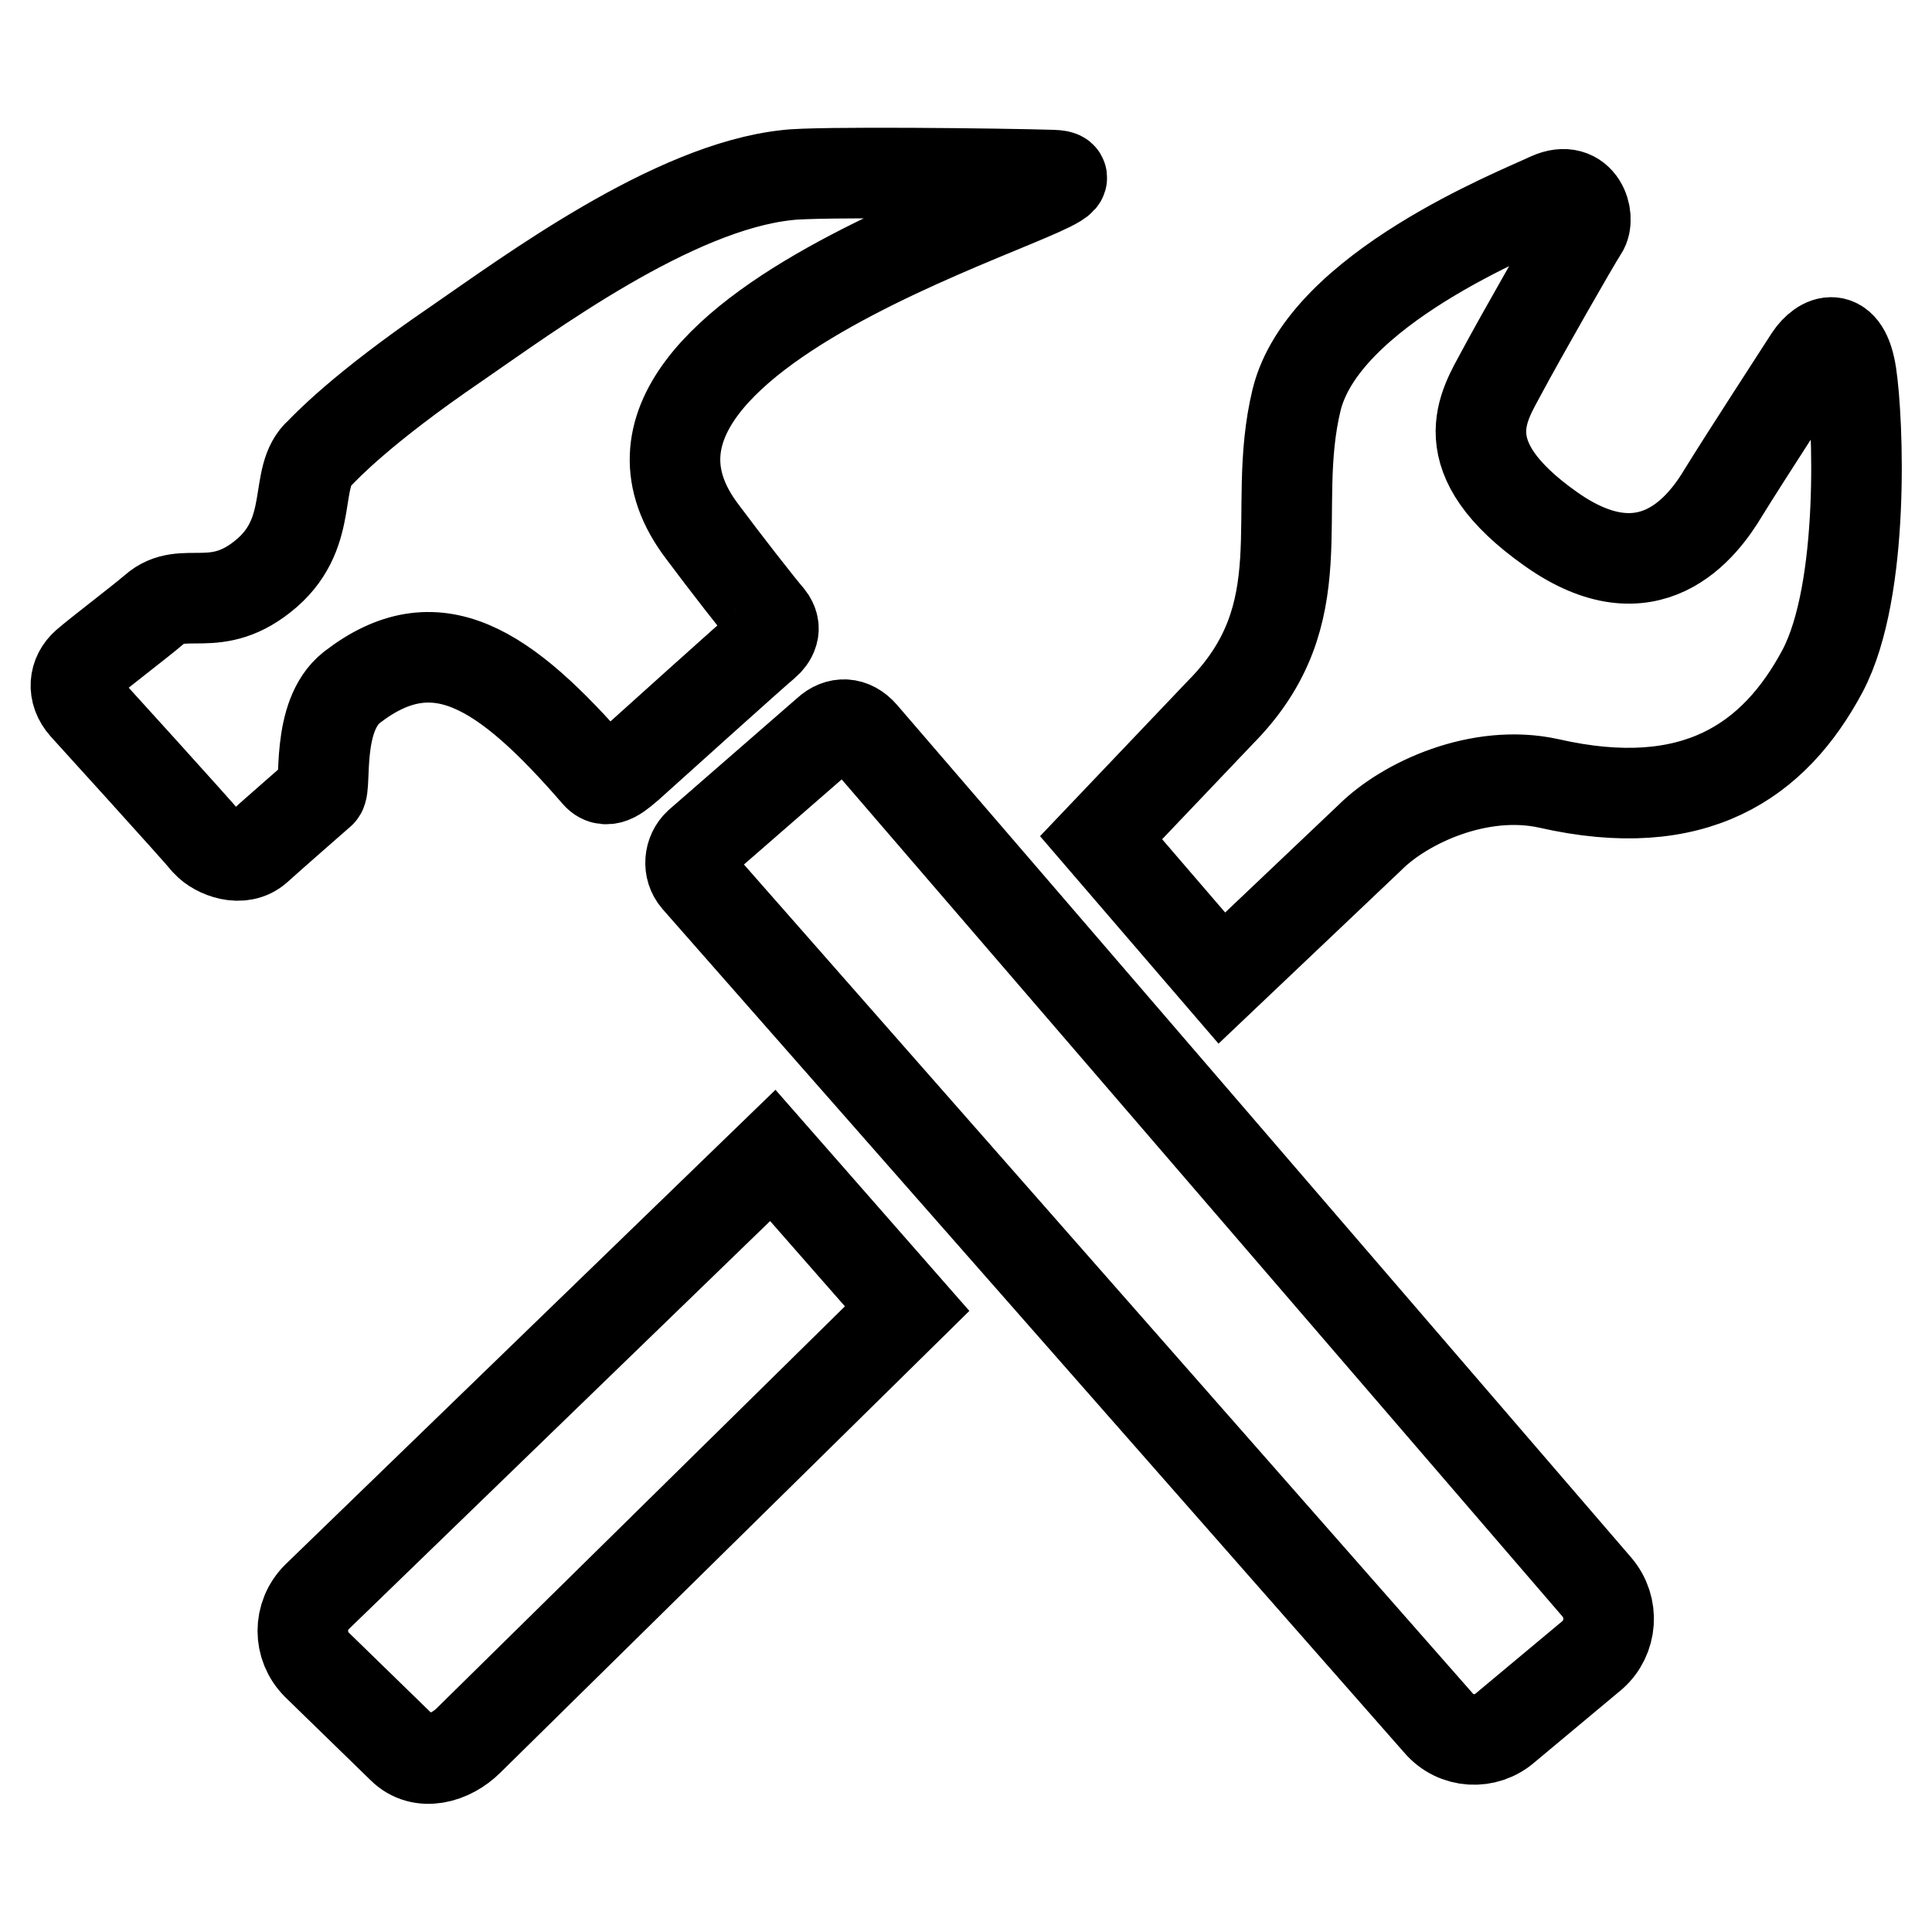 <?xml version="1.0" encoding="utf-8"?>
<!-- Svg Vector Icons : http://www.onlinewebfonts.com/icon -->
<!DOCTYPE svg PUBLIC "-//W3C//DTD SVG 1.1//EN" "http://www.w3.org/Graphics/SVG/1.1/DTD/svg11.dtd">
<svg version="1.1" xmlns="http://www.w3.org/2000/svg" xmlns:xlink="http://www.w3.org/1999/xlink" x="0px" y="0px" viewBox="0 0 256 256" enable-background="new 0 0 256 256" xml:space="preserve">
<g><g><g><path stroke-width="12" fill-opacity="0" stroke="#000000"  d="M46.6,91.1c11.1-8.6,20.2-2.7,32.5,11.5c1.4,1.6,3.2-0.3,4.3-1.2c1-0.9,17.2-15.5,18-16.1c0.8-0.7,1.7-2,0.5-3.5c-1.3-1.5-5.9-7.4-8.8-11.3c-21.4-28,58.6-47,46.3-47.3c-6.3-0.2-31.4-0.5-35.1,0C89.1,24.8,70,39,60.4,45.6c-12.6,8.6-17.3,13.7-18,14.4c-3.6,3.1-0.6,10.3-7,15.9c-6.8,5.9-11.1,1.4-15,4.9c-2,1.7-7.4,5.8-9,7.2c-1.6,1.4-1.9,3.7-0.2,5.6c0,0,15,16.5,16.2,18c1.3,1.4,4.6,2.7,6.7,0.8c2.1-1.9,7.5-6.6,8.4-7.4C43.3,104.3,41.8,94.9,46.6,91.1L46.6,91.1z M114.3,97.3c-1.4-1.6-3.2-1.7-4.7-0.3l-17,14.8c-1.3,1.2-1.5,3.3-0.3,4.7l98.3,111.8c2.3,2.7,6.3,2.9,8.9,0.6l11.5-9.6c2.6-2.3,2.9-6.3,0.6-9L114.3,97.3L114.3,97.3z M245.3,49.6c-0.9-5.9-3.9-4.6-5.5-2.2c-1.6,2.5-8.5,13.1-11.4,17.8c-2.8,4.7-9.9,14.1-22.9,4.9c-13.6-9.6-8.9-16.3-6.5-20.8c2.4-4.5,9.7-17.3,10.7-18.8c1.1-1.6-0.2-6.2-4.4-4.3c-4.2,2-29.9,12.1-33.5,26.8c-3.6,14.9,3,28.2-10.1,41.4L145.9,111l16,18.6l19.6-18.6c4.7-4.7,14.6-9.2,23.7-7.2c19.3,4.4,29.9-2.9,36.3-14.9C247.2,78.1,246.2,55.5,245.3,49.6L245.3,49.6z M42,211.6c-2.5,2.5-2.5,6.5,0,9l11.3,11c2.5,2.5,6.4,1.4,8.8-1l58.1-57.2l-17.8-20.3L42,211.6L42,211.6z"/></g></g></g>
</svg>